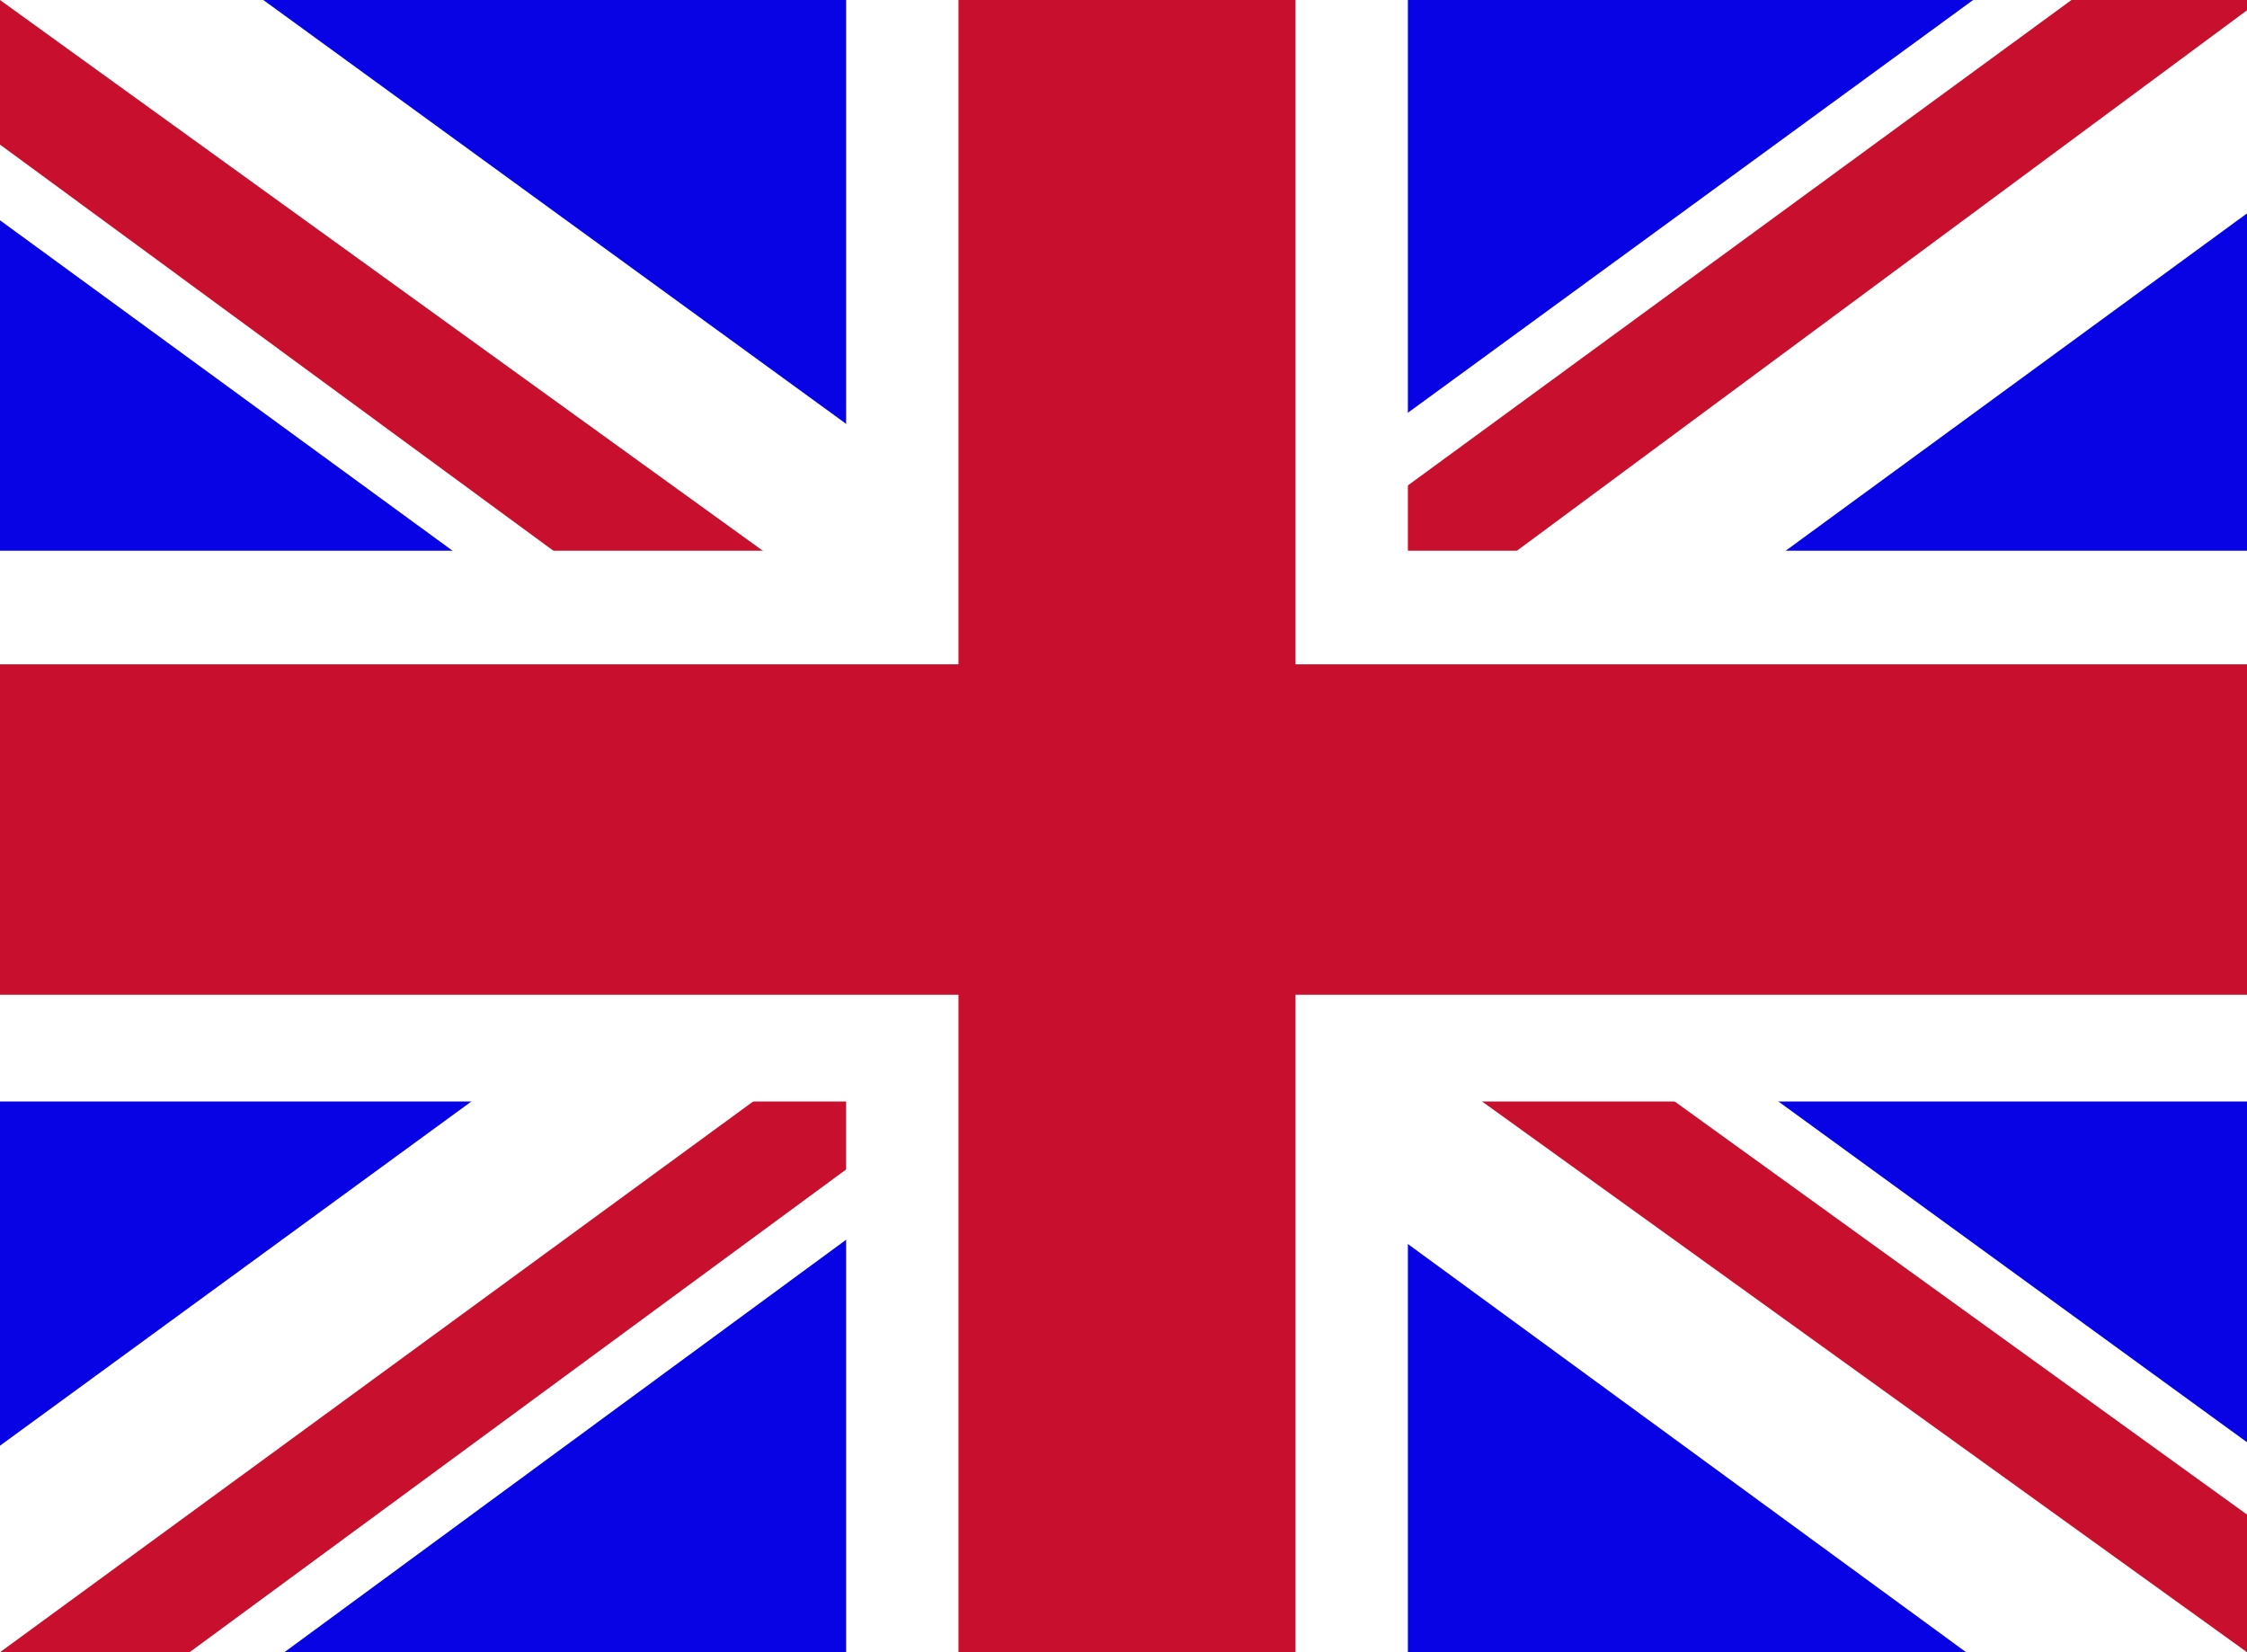 <svg width="34" height="25" viewBox="0 0 34 25" fill="none" xmlns="http://www.w3.org/2000/svg">
<path d="M0 0H34V25H0V0Z" fill="#0703E4"/>
<path d="M3.984 0L16.947 9.427L29.856 0H34V3.229L21.25 12.552L34 21.823V25H29.75L17 15.677L4.303 25H0V21.875L12.697 12.604L0 3.333V0H3.984Z" fill="white"/>
<path d="M22.525 14.635L34 22.917V25L19.603 14.635H22.525ZM12.75 15.677L13.069 17.5L2.869 25H0L12.75 15.677ZM34 0V0.156L20.772 9.948L20.878 7.656L31.344 0H34ZM0 0L12.697 9.167H9.509L0 2.188V0Z" fill="#C8102E"/>
<path d="M12.803 0V25H21.303V0H12.803ZM0 8.333V16.667H34V8.333H0Z" fill="white"/>
<path d="M0 10.052V15.052H34V10.052H0ZM14.503 0V25H19.603V0H14.503Z" fill="#C8102E"/>
</svg>
